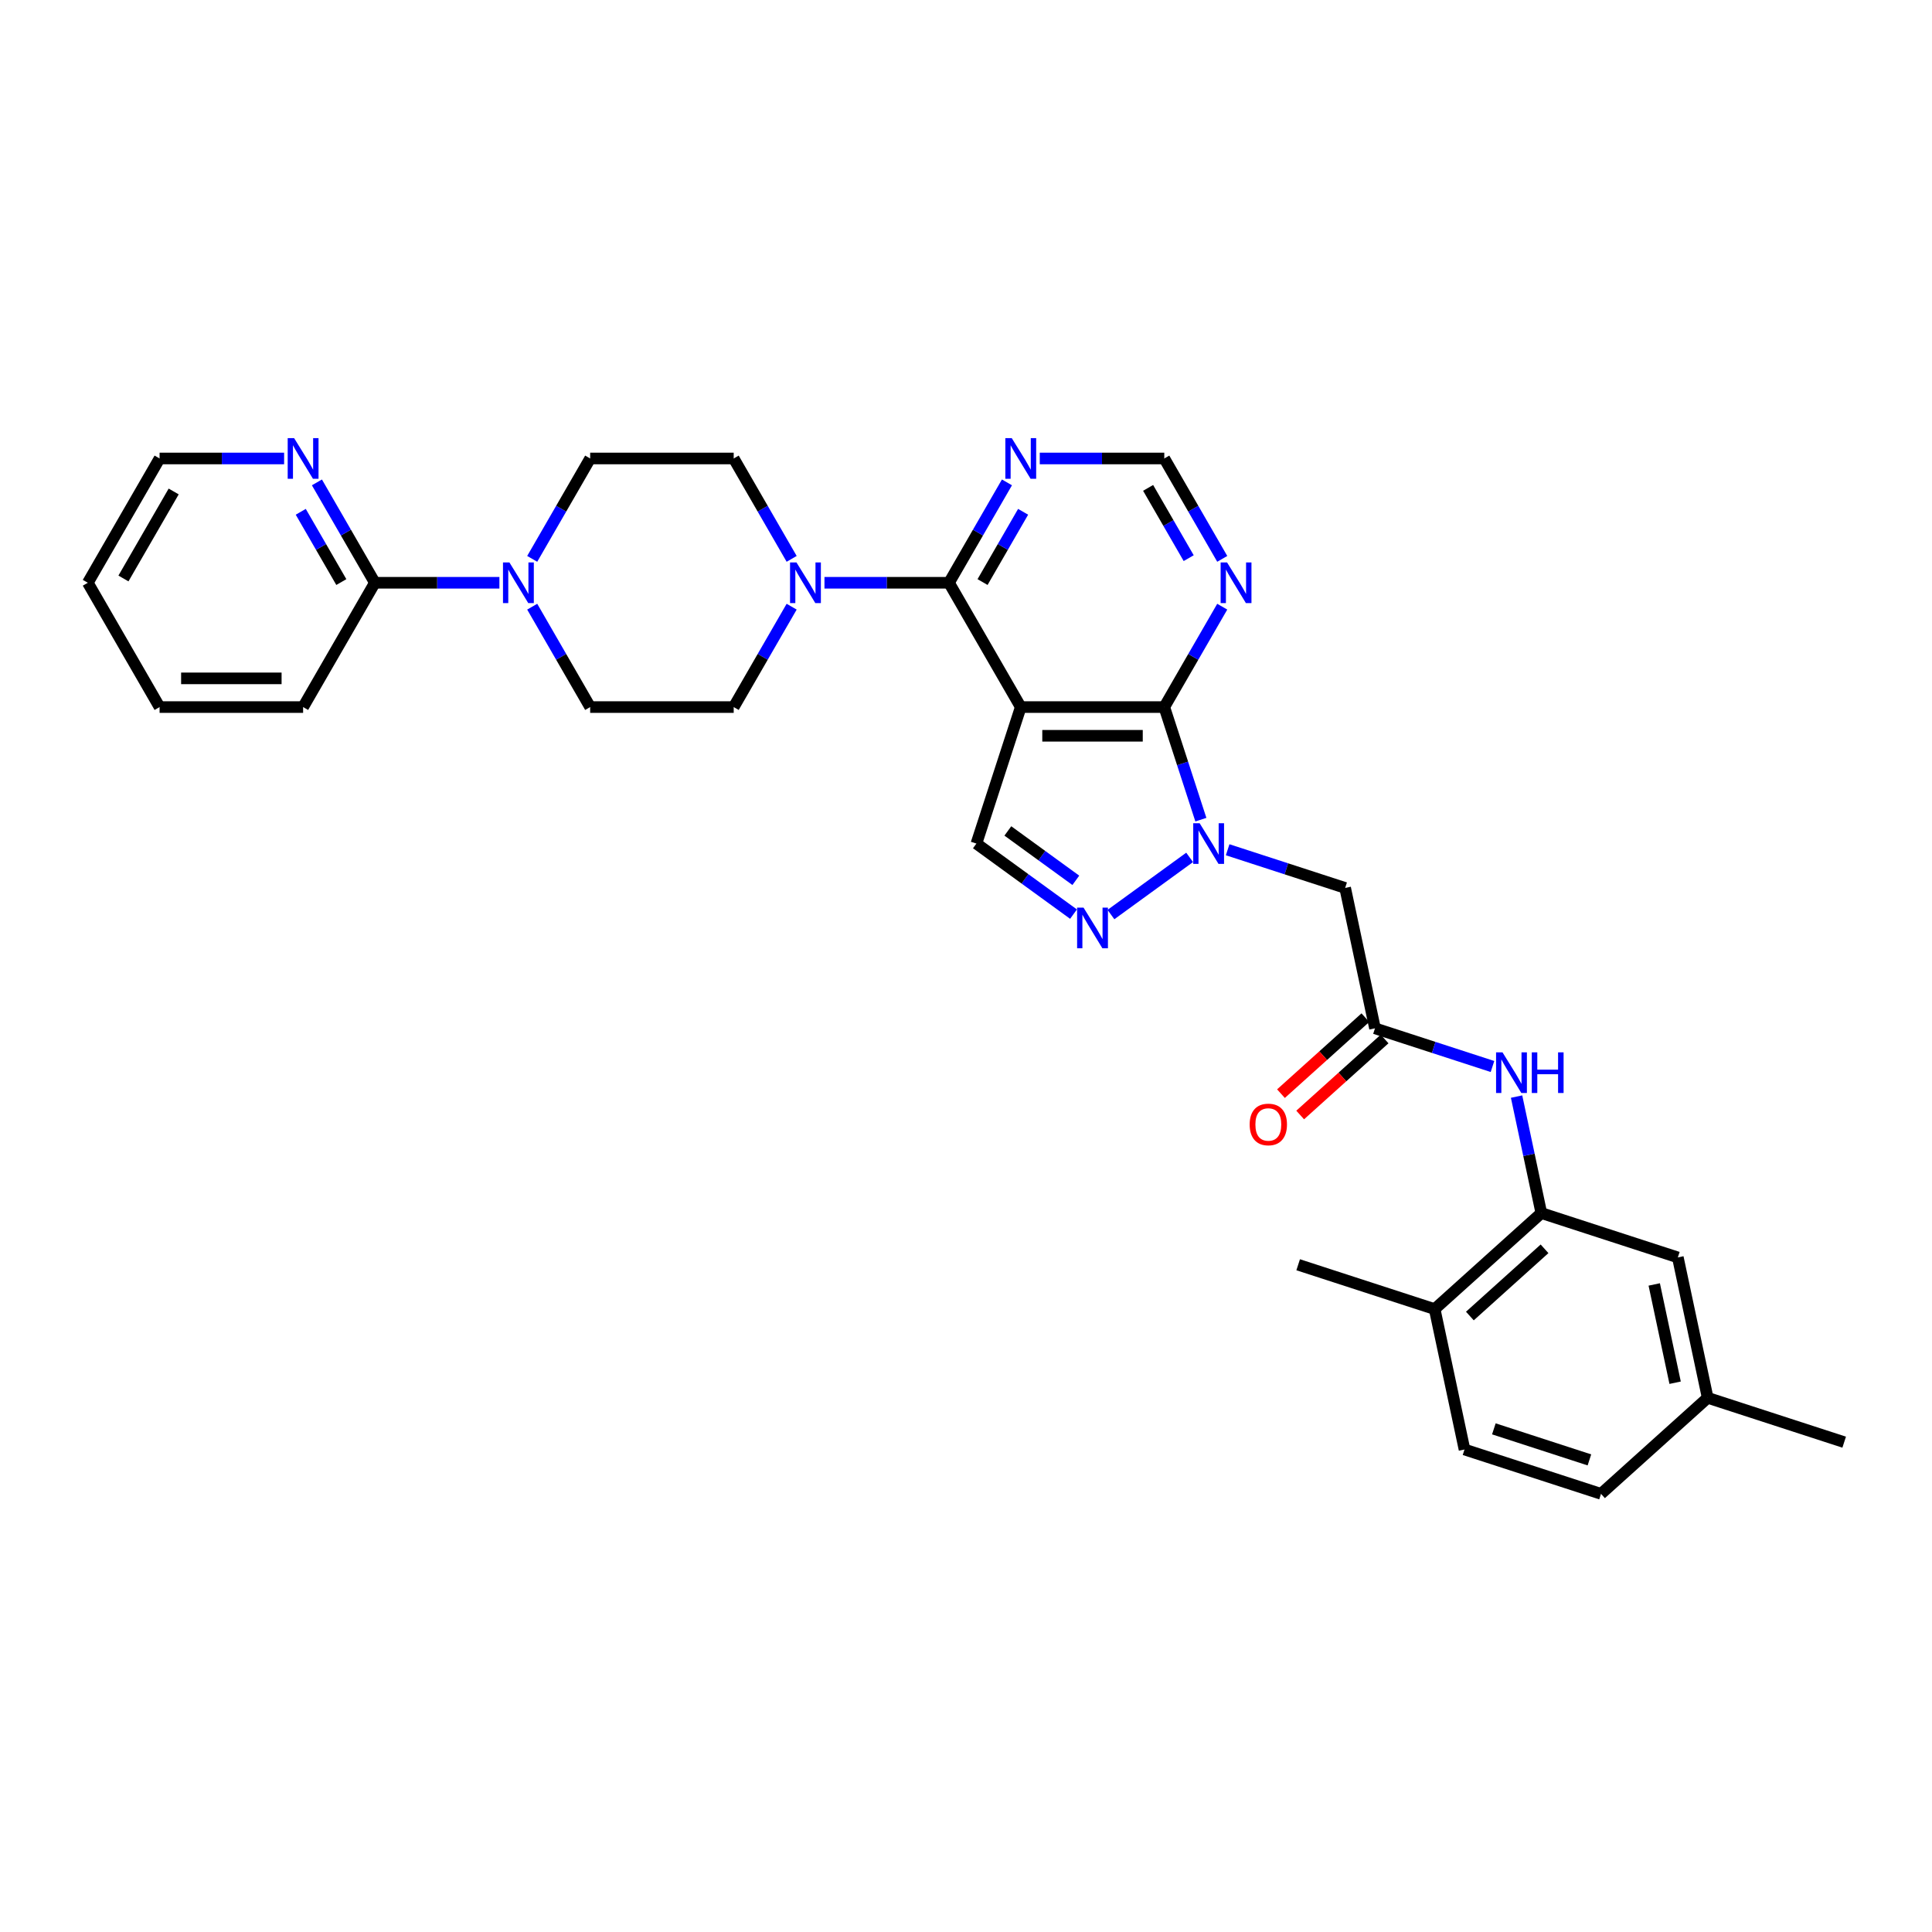 <?xml version='1.0' encoding='iso-8859-1'?>
<svg version='1.1' baseProfile='full'
              xmlns='http://www.w3.org/2000/svg'
                      xmlns:rdkit='http://www.rdkit.org/xml'
                      xmlns:xlink='http://www.w3.org/1999/xlink'
                  xml:space='preserve'
width='1000px' height='1000px' viewBox='0 0 1000 1000'>
<!-- END OF HEADER -->
<rect style='opacity:1.0;fill:#FFFFFF;stroke:none' width='1000' height='1000' x='0' y='0'> </rect>
<path class='bond-1' d='M 528.343,365.979 L 602.633,365.979' style='fill:none;fill-rule:evenodd;stroke:#000000;stroke-width:6px;stroke-linecap:butt;stroke-linejoin:miter;stroke-opacity:1' />
<path class='bond-1' d='M 539.486,380.837 L 591.49,380.837' style='fill:none;fill-rule:evenodd;stroke:#000000;stroke-width:6px;stroke-linecap:butt;stroke-linejoin:miter;stroke-opacity:1' />
<path class='bond-2' d='M 528.343,365.979 L 491.197,301.641' style='fill:none;fill-rule:evenodd;stroke:#000000;stroke-width:6px;stroke-linecap:butt;stroke-linejoin:miter;stroke-opacity:1' />
<path class='bond-4' d='M 528.343,365.979 L 505.386,436.633' style='fill:none;fill-rule:evenodd;stroke:#000000;stroke-width:6px;stroke-linecap:butt;stroke-linejoin:miter;stroke-opacity:1' />
<path class='bond-0' d='M 621.569,424.257 L 612.101,395.118' style='fill:none;fill-rule:evenodd;stroke:#0000FF;stroke-width:6px;stroke-linecap:butt;stroke-linejoin:miter;stroke-opacity:1' />
<path class='bond-0' d='M 612.101,395.118 L 602.633,365.979' style='fill:none;fill-rule:evenodd;stroke:#000000;stroke-width:6px;stroke-linecap:butt;stroke-linejoin:miter;stroke-opacity:1' />
<path class='bond-6' d='M 635.426,439.829 L 665.835,449.71' style='fill:none;fill-rule:evenodd;stroke:#0000FF;stroke-width:6px;stroke-linecap:butt;stroke-linejoin:miter;stroke-opacity:1' />
<path class='bond-6' d='M 665.835,449.71 L 696.245,459.59' style='fill:none;fill-rule:evenodd;stroke:#000000;stroke-width:6px;stroke-linecap:butt;stroke-linejoin:miter;stroke-opacity:1' />
<path class='bond-32' d='M 615.754,443.78 L 575.02,473.375' style='fill:none;fill-rule:evenodd;stroke:#0000FF;stroke-width:6px;stroke-linecap:butt;stroke-linejoin:miter;stroke-opacity:1' />
<path class='bond-9' d='M 602.633,365.979 L 617.633,339.999' style='fill:none;fill-rule:evenodd;stroke:#000000;stroke-width:6px;stroke-linecap:butt;stroke-linejoin:miter;stroke-opacity:1' />
<path class='bond-9' d='M 617.633,339.999 L 632.633,314.018' style='fill:none;fill-rule:evenodd;stroke:#0000FF;stroke-width:6px;stroke-linecap:butt;stroke-linejoin:miter;stroke-opacity:1' />
<path class='bond-5' d='M 491.197,301.641 L 458.97,301.641' style='fill:none;fill-rule:evenodd;stroke:#000000;stroke-width:6px;stroke-linecap:butt;stroke-linejoin:miter;stroke-opacity:1' />
<path class='bond-5' d='M 458.97,301.641 L 426.743,301.641' style='fill:none;fill-rule:evenodd;stroke:#0000FF;stroke-width:6px;stroke-linecap:butt;stroke-linejoin:miter;stroke-opacity:1' />
<path class='bond-10' d='M 491.197,301.641 L 506.197,275.661' style='fill:none;fill-rule:evenodd;stroke:#000000;stroke-width:6px;stroke-linecap:butt;stroke-linejoin:miter;stroke-opacity:1' />
<path class='bond-10' d='M 506.197,275.661 L 521.197,249.681' style='fill:none;fill-rule:evenodd;stroke:#0000FF;stroke-width:6px;stroke-linecap:butt;stroke-linejoin:miter;stroke-opacity:1' />
<path class='bond-10' d='M 508.565,301.276 L 519.065,283.09' style='fill:none;fill-rule:evenodd;stroke:#000000;stroke-width:6px;stroke-linecap:butt;stroke-linejoin:miter;stroke-opacity:1' />
<path class='bond-10' d='M 519.065,283.09 L 529.564,264.904' style='fill:none;fill-rule:evenodd;stroke:#0000FF;stroke-width:6px;stroke-linecap:butt;stroke-linejoin:miter;stroke-opacity:1' />
<path class='bond-3' d='M 555.652,473.154 L 530.519,454.894' style='fill:none;fill-rule:evenodd;stroke:#0000FF;stroke-width:6px;stroke-linecap:butt;stroke-linejoin:miter;stroke-opacity:1' />
<path class='bond-3' d='M 530.519,454.894 L 505.386,436.633' style='fill:none;fill-rule:evenodd;stroke:#000000;stroke-width:6px;stroke-linecap:butt;stroke-linejoin:miter;stroke-opacity:1' />
<path class='bond-3' d='M 556.845,455.655 L 539.252,442.873' style='fill:none;fill-rule:evenodd;stroke:#0000FF;stroke-width:6px;stroke-linecap:butt;stroke-linejoin:miter;stroke-opacity:1' />
<path class='bond-3' d='M 539.252,442.873 L 521.659,430.091' style='fill:none;fill-rule:evenodd;stroke:#000000;stroke-width:6px;stroke-linecap:butt;stroke-linejoin:miter;stroke-opacity:1' />
<path class='bond-16' d='M 409.761,289.265 L 394.761,263.284' style='fill:none;fill-rule:evenodd;stroke:#0000FF;stroke-width:6px;stroke-linecap:butt;stroke-linejoin:miter;stroke-opacity:1' />
<path class='bond-16' d='M 394.761,263.284 L 379.762,237.304' style='fill:none;fill-rule:evenodd;stroke:#000000;stroke-width:6px;stroke-linecap:butt;stroke-linejoin:miter;stroke-opacity:1' />
<path class='bond-17' d='M 409.761,314.018 L 394.761,339.999' style='fill:none;fill-rule:evenodd;stroke:#0000FF;stroke-width:6px;stroke-linecap:butt;stroke-linejoin:miter;stroke-opacity:1' />
<path class='bond-17' d='M 394.761,339.999 L 379.762,365.979' style='fill:none;fill-rule:evenodd;stroke:#000000;stroke-width:6px;stroke-linecap:butt;stroke-linejoin:miter;stroke-opacity:1' />
<path class='bond-8' d='M 696.245,459.59 L 711.69,532.257' style='fill:none;fill-rule:evenodd;stroke:#000000;stroke-width:6px;stroke-linecap:butt;stroke-linejoin:miter;stroke-opacity:1' />
<path class='bond-7' d='M 275.472,314.018 L 290.471,339.999' style='fill:none;fill-rule:evenodd;stroke:#0000FF;stroke-width:6px;stroke-linecap:butt;stroke-linejoin:miter;stroke-opacity:1' />
<path class='bond-7' d='M 290.471,339.999 L 305.471,365.979' style='fill:none;fill-rule:evenodd;stroke:#000000;stroke-width:6px;stroke-linecap:butt;stroke-linejoin:miter;stroke-opacity:1' />
<path class='bond-13' d='M 258.49,301.641 L 226.263,301.641' style='fill:none;fill-rule:evenodd;stroke:#0000FF;stroke-width:6px;stroke-linecap:butt;stroke-linejoin:miter;stroke-opacity:1' />
<path class='bond-13' d='M 226.263,301.641 L 194.035,301.641' style='fill:none;fill-rule:evenodd;stroke:#000000;stroke-width:6px;stroke-linecap:butt;stroke-linejoin:miter;stroke-opacity:1' />
<path class='bond-34' d='M 275.472,289.265 L 290.471,263.284' style='fill:none;fill-rule:evenodd;stroke:#0000FF;stroke-width:6px;stroke-linecap:butt;stroke-linejoin:miter;stroke-opacity:1' />
<path class='bond-34' d='M 290.471,263.284 L 305.471,237.304' style='fill:none;fill-rule:evenodd;stroke:#000000;stroke-width:6px;stroke-linecap:butt;stroke-linejoin:miter;stroke-opacity:1' />
<path class='bond-12' d='M 711.69,532.257 L 742.1,542.138' style='fill:none;fill-rule:evenodd;stroke:#000000;stroke-width:6px;stroke-linecap:butt;stroke-linejoin:miter;stroke-opacity:1' />
<path class='bond-12' d='M 742.1,542.138 L 772.509,552.018' style='fill:none;fill-rule:evenodd;stroke:#0000FF;stroke-width:6px;stroke-linecap:butt;stroke-linejoin:miter;stroke-opacity:1' />
<path class='bond-22' d='M 706.719,526.737 L 684.873,546.407' style='fill:none;fill-rule:evenodd;stroke:#000000;stroke-width:6px;stroke-linecap:butt;stroke-linejoin:miter;stroke-opacity:1' />
<path class='bond-22' d='M 684.873,546.407 L 663.026,566.078' style='fill:none;fill-rule:evenodd;stroke:#FF0000;stroke-width:6px;stroke-linecap:butt;stroke-linejoin:miter;stroke-opacity:1' />
<path class='bond-22' d='M 716.661,537.778 L 694.815,557.449' style='fill:none;fill-rule:evenodd;stroke:#000000;stroke-width:6px;stroke-linecap:butt;stroke-linejoin:miter;stroke-opacity:1' />
<path class='bond-22' d='M 694.815,557.449 L 672.968,577.12' style='fill:none;fill-rule:evenodd;stroke:#FF0000;stroke-width:6px;stroke-linecap:butt;stroke-linejoin:miter;stroke-opacity:1' />
<path class='bond-33' d='M 632.633,289.265 L 617.633,263.284' style='fill:none;fill-rule:evenodd;stroke:#0000FF;stroke-width:6px;stroke-linecap:butt;stroke-linejoin:miter;stroke-opacity:1' />
<path class='bond-33' d='M 617.633,263.284 L 602.633,237.304' style='fill:none;fill-rule:evenodd;stroke:#000000;stroke-width:6px;stroke-linecap:butt;stroke-linejoin:miter;stroke-opacity:1' />
<path class='bond-33' d='M 615.265,288.9 L 604.765,270.713' style='fill:none;fill-rule:evenodd;stroke:#0000FF;stroke-width:6px;stroke-linecap:butt;stroke-linejoin:miter;stroke-opacity:1' />
<path class='bond-33' d='M 604.765,270.713 L 594.266,252.527' style='fill:none;fill-rule:evenodd;stroke:#000000;stroke-width:6px;stroke-linecap:butt;stroke-linejoin:miter;stroke-opacity:1' />
<path class='bond-14' d='M 538.179,237.304 L 570.406,237.304' style='fill:none;fill-rule:evenodd;stroke:#0000FF;stroke-width:6px;stroke-linecap:butt;stroke-linejoin:miter;stroke-opacity:1' />
<path class='bond-14' d='M 570.406,237.304 L 602.633,237.304' style='fill:none;fill-rule:evenodd;stroke:#000000;stroke-width:6px;stroke-linecap:butt;stroke-linejoin:miter;stroke-opacity:1' />
<path class='bond-11' d='M 797.791,627.881 L 791.383,597.736' style='fill:none;fill-rule:evenodd;stroke:#000000;stroke-width:6px;stroke-linecap:butt;stroke-linejoin:miter;stroke-opacity:1' />
<path class='bond-11' d='M 791.383,597.736 L 784.976,567.591' style='fill:none;fill-rule:evenodd;stroke:#0000FF;stroke-width:6px;stroke-linecap:butt;stroke-linejoin:miter;stroke-opacity:1' />
<path class='bond-20' d='M 797.791,627.881 L 742.582,677.591' style='fill:none;fill-rule:evenodd;stroke:#000000;stroke-width:6px;stroke-linecap:butt;stroke-linejoin:miter;stroke-opacity:1' />
<path class='bond-20' d='M 799.451,646.38 L 760.805,681.177' style='fill:none;fill-rule:evenodd;stroke:#000000;stroke-width:6px;stroke-linecap:butt;stroke-linejoin:miter;stroke-opacity:1' />
<path class='bond-21' d='M 797.791,627.881 L 868.445,650.838' style='fill:none;fill-rule:evenodd;stroke:#000000;stroke-width:6px;stroke-linecap:butt;stroke-linejoin:miter;stroke-opacity:1' />
<path class='bond-15' d='M 194.035,301.641 L 179.036,275.661' style='fill:none;fill-rule:evenodd;stroke:#000000;stroke-width:6px;stroke-linecap:butt;stroke-linejoin:miter;stroke-opacity:1' />
<path class='bond-15' d='M 179.036,275.661 L 164.036,249.681' style='fill:none;fill-rule:evenodd;stroke:#0000FF;stroke-width:6px;stroke-linecap:butt;stroke-linejoin:miter;stroke-opacity:1' />
<path class='bond-15' d='M 176.668,301.276 L 166.168,283.09' style='fill:none;fill-rule:evenodd;stroke:#000000;stroke-width:6px;stroke-linecap:butt;stroke-linejoin:miter;stroke-opacity:1' />
<path class='bond-15' d='M 166.168,283.09 L 155.668,264.904' style='fill:none;fill-rule:evenodd;stroke:#0000FF;stroke-width:6px;stroke-linecap:butt;stroke-linejoin:miter;stroke-opacity:1' />
<path class='bond-26' d='M 194.035,301.641 L 156.89,365.979' style='fill:none;fill-rule:evenodd;stroke:#000000;stroke-width:6px;stroke-linecap:butt;stroke-linejoin:miter;stroke-opacity:1' />
<path class='bond-27' d='M 147.054,237.304 L 114.827,237.304' style='fill:none;fill-rule:evenodd;stroke:#0000FF;stroke-width:6px;stroke-linecap:butt;stroke-linejoin:miter;stroke-opacity:1' />
<path class='bond-27' d='M 114.827,237.304 L 82.6,237.304' style='fill:none;fill-rule:evenodd;stroke:#000000;stroke-width:6px;stroke-linecap:butt;stroke-linejoin:miter;stroke-opacity:1' />
<path class='bond-19' d='M 379.762,237.304 L 305.471,237.304' style='fill:none;fill-rule:evenodd;stroke:#000000;stroke-width:6px;stroke-linecap:butt;stroke-linejoin:miter;stroke-opacity:1' />
<path class='bond-18' d='M 379.762,365.979 L 305.471,365.979' style='fill:none;fill-rule:evenodd;stroke:#000000;stroke-width:6px;stroke-linecap:butt;stroke-linejoin:miter;stroke-opacity:1' />
<path class='bond-23' d='M 742.582,677.591 L 758.028,750.259' style='fill:none;fill-rule:evenodd;stroke:#000000;stroke-width:6px;stroke-linecap:butt;stroke-linejoin:miter;stroke-opacity:1' />
<path class='bond-28' d='M 742.582,677.591 L 671.928,654.634' style='fill:none;fill-rule:evenodd;stroke:#000000;stroke-width:6px;stroke-linecap:butt;stroke-linejoin:miter;stroke-opacity:1' />
<path class='bond-24' d='M 868.445,650.838 L 883.891,723.506' style='fill:none;fill-rule:evenodd;stroke:#000000;stroke-width:6px;stroke-linecap:butt;stroke-linejoin:miter;stroke-opacity:1' />
<path class='bond-24' d='M 856.229,664.828 L 867.041,715.695' style='fill:none;fill-rule:evenodd;stroke:#000000;stroke-width:6px;stroke-linecap:butt;stroke-linejoin:miter;stroke-opacity:1' />
<path class='bond-36' d='M 758.028,750.259 L 828.682,773.216' style='fill:none;fill-rule:evenodd;stroke:#000000;stroke-width:6px;stroke-linecap:butt;stroke-linejoin:miter;stroke-opacity:1' />
<path class='bond-36' d='M 773.218,739.571 L 822.676,755.641' style='fill:none;fill-rule:evenodd;stroke:#000000;stroke-width:6px;stroke-linecap:butt;stroke-linejoin:miter;stroke-opacity:1' />
<path class='bond-25' d='M 883.891,723.506 L 828.682,773.216' style='fill:none;fill-rule:evenodd;stroke:#000000;stroke-width:6px;stroke-linecap:butt;stroke-linejoin:miter;stroke-opacity:1' />
<path class='bond-29' d='M 883.891,723.506 L 954.545,746.463' style='fill:none;fill-rule:evenodd;stroke:#000000;stroke-width:6px;stroke-linecap:butt;stroke-linejoin:miter;stroke-opacity:1' />
<path class='bond-30' d='M 156.89,365.979 L 82.6,365.979' style='fill:none;fill-rule:evenodd;stroke:#000000;stroke-width:6px;stroke-linecap:butt;stroke-linejoin:miter;stroke-opacity:1' />
<path class='bond-30' d='M 145.747,351.121 L 93.743,351.121' style='fill:none;fill-rule:evenodd;stroke:#000000;stroke-width:6px;stroke-linecap:butt;stroke-linejoin:miter;stroke-opacity:1' />
<path class='bond-35' d='M 82.6,237.304 L 45.455,301.641' style='fill:none;fill-rule:evenodd;stroke:#000000;stroke-width:6px;stroke-linecap:butt;stroke-linejoin:miter;stroke-opacity:1' />
<path class='bond-35' d='M 89.895,254.384 L 63.894,299.42' style='fill:none;fill-rule:evenodd;stroke:#000000;stroke-width:6px;stroke-linecap:butt;stroke-linejoin:miter;stroke-opacity:1' />
<path class='bond-31' d='M 82.6,365.979 L 45.455,301.641' style='fill:none;fill-rule:evenodd;stroke:#000000;stroke-width:6px;stroke-linecap:butt;stroke-linejoin:miter;stroke-opacity:1' />
<path  class='atom-1' d='M 620.94 426.114
L 627.834 437.257
Q 628.517 438.357, 629.617 440.348
Q 630.716 442.339, 630.776 442.458
L 630.776 426.114
L 633.569 426.114
L 633.569 447.153
L 630.686 447.153
L 623.287 434.969
Q 622.425 433.543, 621.504 431.908
Q 620.613 430.274, 620.345 429.769
L 620.345 447.153
L 617.611 447.153
L 617.611 426.114
L 620.94 426.114
' fill='#0000FF'/>
<path  class='atom-4' d='M 560.837 469.781
L 567.731 480.924
Q 568.415 482.024, 569.514 484.015
Q 570.614 486.006, 570.673 486.125
L 570.673 469.781
L 573.467 469.781
L 573.467 490.82
L 570.584 490.82
L 563.185 478.636
Q 562.323 477.21, 561.402 475.575
Q 560.51 473.941, 560.243 473.436
L 560.243 490.82
L 557.509 490.82
L 557.509 469.781
L 560.837 469.781
' fill='#0000FF'/>
<path  class='atom-6' d='M 412.256 291.122
L 419.15 302.265
Q 419.834 303.365, 420.933 305.356
Q 422.033 307.347, 422.092 307.466
L 422.092 291.122
L 424.886 291.122
L 424.886 312.161
L 422.003 312.161
L 414.604 299.977
Q 413.742 298.551, 412.821 296.917
Q 411.929 295.282, 411.662 294.777
L 411.662 312.161
L 408.928 312.161
L 408.928 291.122
L 412.256 291.122
' fill='#0000FF'/>
<path  class='atom-8' d='M 263.675 291.122
L 270.57 302.265
Q 271.253 303.365, 272.353 305.356
Q 273.452 307.347, 273.511 307.466
L 273.511 291.122
L 276.305 291.122
L 276.305 312.161
L 273.422 312.161
L 266.023 299.977
Q 265.161 298.551, 264.24 296.917
Q 263.349 295.282, 263.081 294.777
L 263.081 312.161
L 260.347 312.161
L 260.347 291.122
L 263.675 291.122
' fill='#0000FF'/>
<path  class='atom-10' d='M 635.128 291.122
L 642.022 302.265
Q 642.705 303.365, 643.805 305.356
Q 644.904 307.347, 644.964 307.466
L 644.964 291.122
L 647.757 291.122
L 647.757 312.161
L 644.875 312.161
L 637.475 299.977
Q 636.614 298.551, 635.692 296.917
Q 634.801 295.282, 634.533 294.777
L 634.533 312.161
L 631.8 312.161
L 631.8 291.122
L 635.128 291.122
' fill='#0000FF'/>
<path  class='atom-11' d='M 523.692 226.784
L 530.586 237.928
Q 531.27 239.028, 532.369 241.019
Q 533.469 243.009, 533.528 243.128
L 533.528 226.784
L 536.321 226.784
L 536.321 247.824
L 533.439 247.824
L 526.04 235.64
Q 525.178 234.214, 524.257 232.579
Q 523.365 230.945, 523.098 230.44
L 523.098 247.824
L 520.364 247.824
L 520.364 226.784
L 523.692 226.784
' fill='#0000FF'/>
<path  class='atom-13' d='M 777.694 544.695
L 784.588 555.838
Q 785.272 556.938, 786.371 558.929
Q 787.471 560.92, 787.53 561.039
L 787.53 544.695
L 790.324 544.695
L 790.324 565.734
L 787.441 565.734
L 780.042 553.55
Q 779.18 552.124, 778.259 550.49
Q 777.367 548.855, 777.1 548.35
L 777.1 565.734
L 774.366 565.734
L 774.366 544.695
L 777.694 544.695
' fill='#0000FF'/>
<path  class='atom-13' d='M 792.85 544.695
L 795.702 544.695
L 795.702 553.639
L 806.46 553.639
L 806.46 544.695
L 809.312 544.695
L 809.312 565.734
L 806.46 565.734
L 806.46 556.017
L 795.702 556.017
L 795.702 565.734
L 792.85 565.734
L 792.85 544.695
' fill='#0000FF'/>
<path  class='atom-16' d='M 152.24 226.784
L 159.134 237.928
Q 159.817 239.028, 160.917 241.019
Q 162.016 243.009, 162.076 243.128
L 162.076 226.784
L 164.869 226.784
L 164.869 247.824
L 161.987 247.824
L 154.587 235.64
Q 153.725 234.214, 152.804 232.579
Q 151.913 230.945, 151.645 230.44
L 151.645 247.824
L 148.911 247.824
L 148.911 226.784
L 152.24 226.784
' fill='#0000FF'/>
<path  class='atom-23' d='M 646.824 582.027
Q 646.824 576.975, 649.32 574.152
Q 651.816 571.329, 656.482 571.329
Q 661.147 571.329, 663.643 574.152
Q 666.14 576.975, 666.14 582.027
Q 666.14 587.138, 663.614 590.05
Q 661.088 592.933, 656.482 592.933
Q 651.846 592.933, 649.32 590.05
Q 646.824 587.168, 646.824 582.027
M 656.482 590.555
Q 659.691 590.555, 661.415 588.416
Q 663.168 586.247, 663.168 582.027
Q 663.168 577.896, 661.415 575.816
Q 659.691 573.706, 656.482 573.706
Q 653.272 573.706, 651.519 575.786
Q 649.796 577.867, 649.796 582.027
Q 649.796 586.276, 651.519 588.416
Q 653.272 590.555, 656.482 590.555
' fill='#FF0000'/>
</svg>
